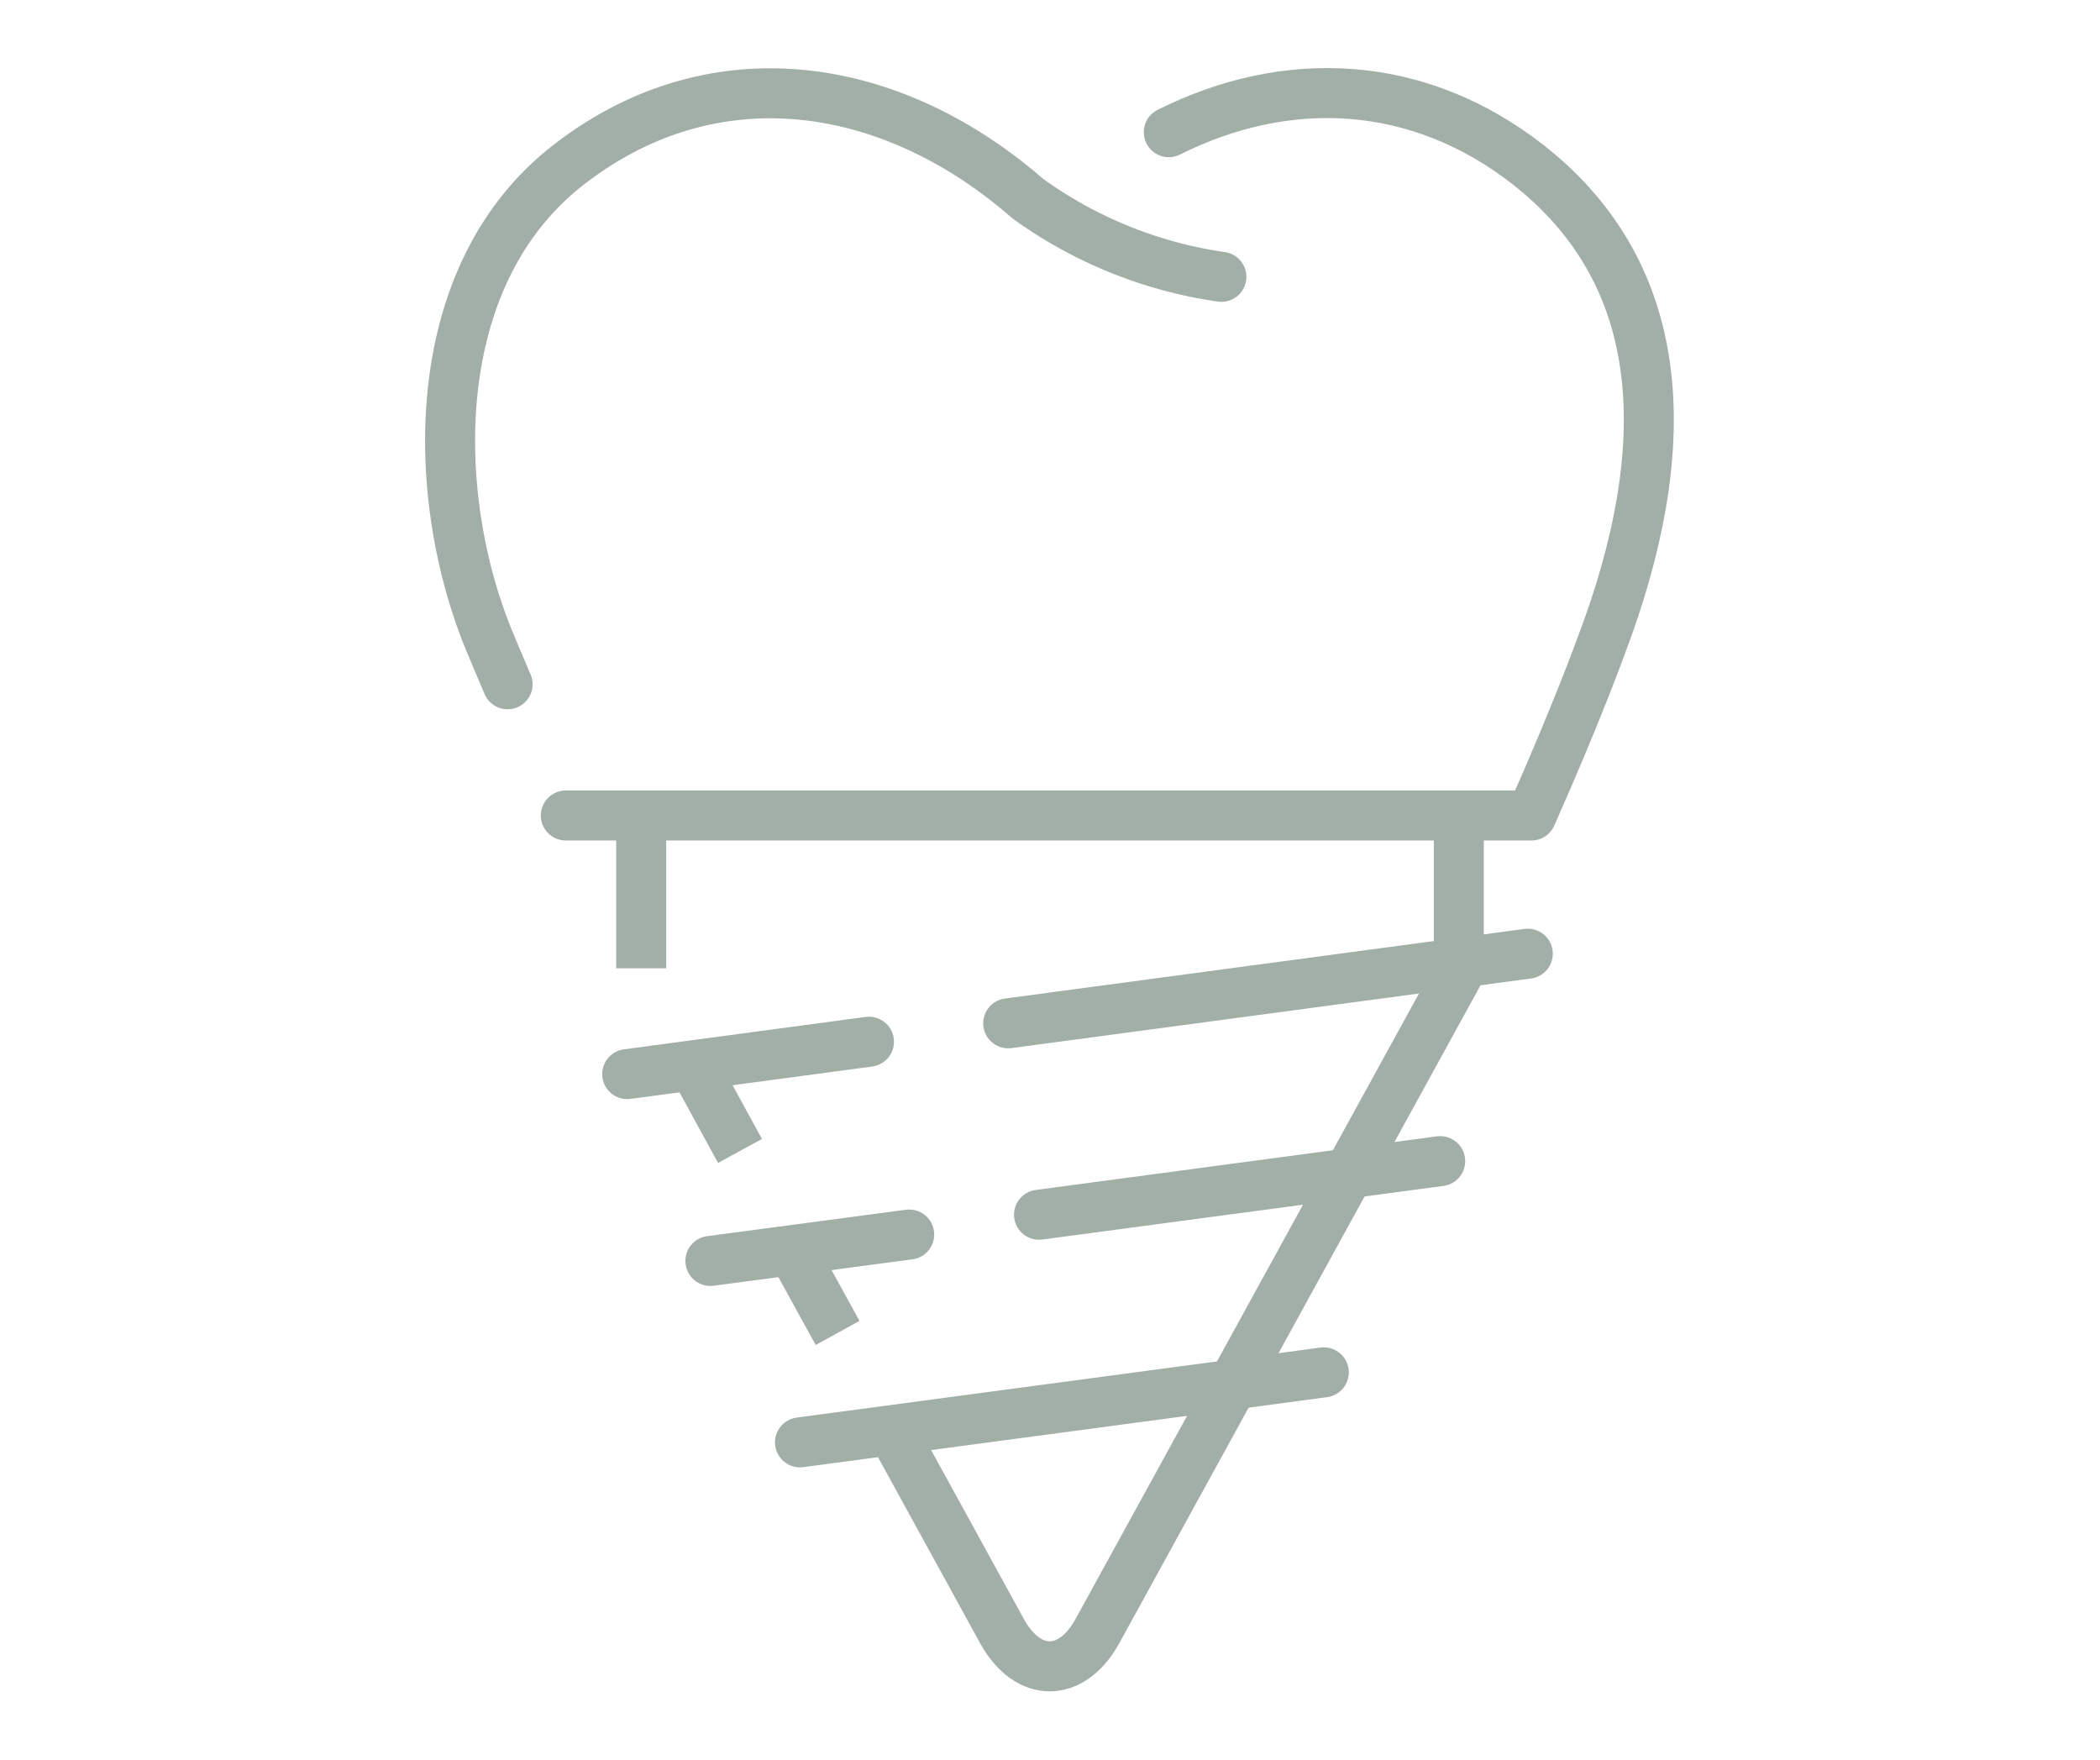 <svg xmlns="http://www.w3.org/2000/svg" viewBox="0 0 105 88"><defs><style>.cls-1,.cls-3,.cls-4,.cls-5{fill:none;}.cls-2{opacity:0.5;}.cls-3,.cls-4,.cls-5{stroke:#45604f;stroke-width:2.5px;}.cls-3,.cls-5{stroke-linecap:round;}.cls-3{stroke-linejoin:round;}.cls-4,.cls-5{stroke-miterlimit:10;}</style></defs><g id="レイヤー_2" data-name="レイヤー 2"><g id="診療内容"><rect class="cls-1" width="105" height="88"/><g class="cls-2"><path class="cls-3" d="M28.29,40.77H76.57c2.29-5.15,3.5-8.51,3.5-8.51,3.66-9.66,3.54-18.35-3.63-24-5.57-4.37-12.16-4.58-18-1.65"/><path class="cls-3" d="M61.07,13.84a21.8,21.8,0,0,1-9.68-3.91c-6.88-6-15.78-7.3-23-1.66s-6.89,16.81-3.83,24c0,0,.29.7.82,1.94"/><line class="cls-4" x1="32.06" y1="40.82" x2="32.06" y2="48.41"/><line class="cls-5" x1="72.94" y1="40.82" x2="72.94" y2="48.41"/><line class="cls-5" x1="45.46" y1="61.72" x2="35.52" y2="63.04"/><line class="cls-5" x1="72.01" y1="58.05" x2="51.95" y2="60.73"/><line class="cls-5" x1="43.45" y1="52.08" x2="31.36" y2="53.7"/><line class="cls-5" x1="76.39" y1="47.68" x2="50.41" y2="51.16"/><line class="cls-5" x1="66.19" y1="68.61" x2="40" y2="72.11"/><path class="cls-4" d="M37,57.54l-2.23-4.08m7.11,13.18-2.2-4M73,48.53,54.83,81.62c-1.29,2.25-3.4,2.25-4.69,0l-5.49-10"/></g></g></g></svg>